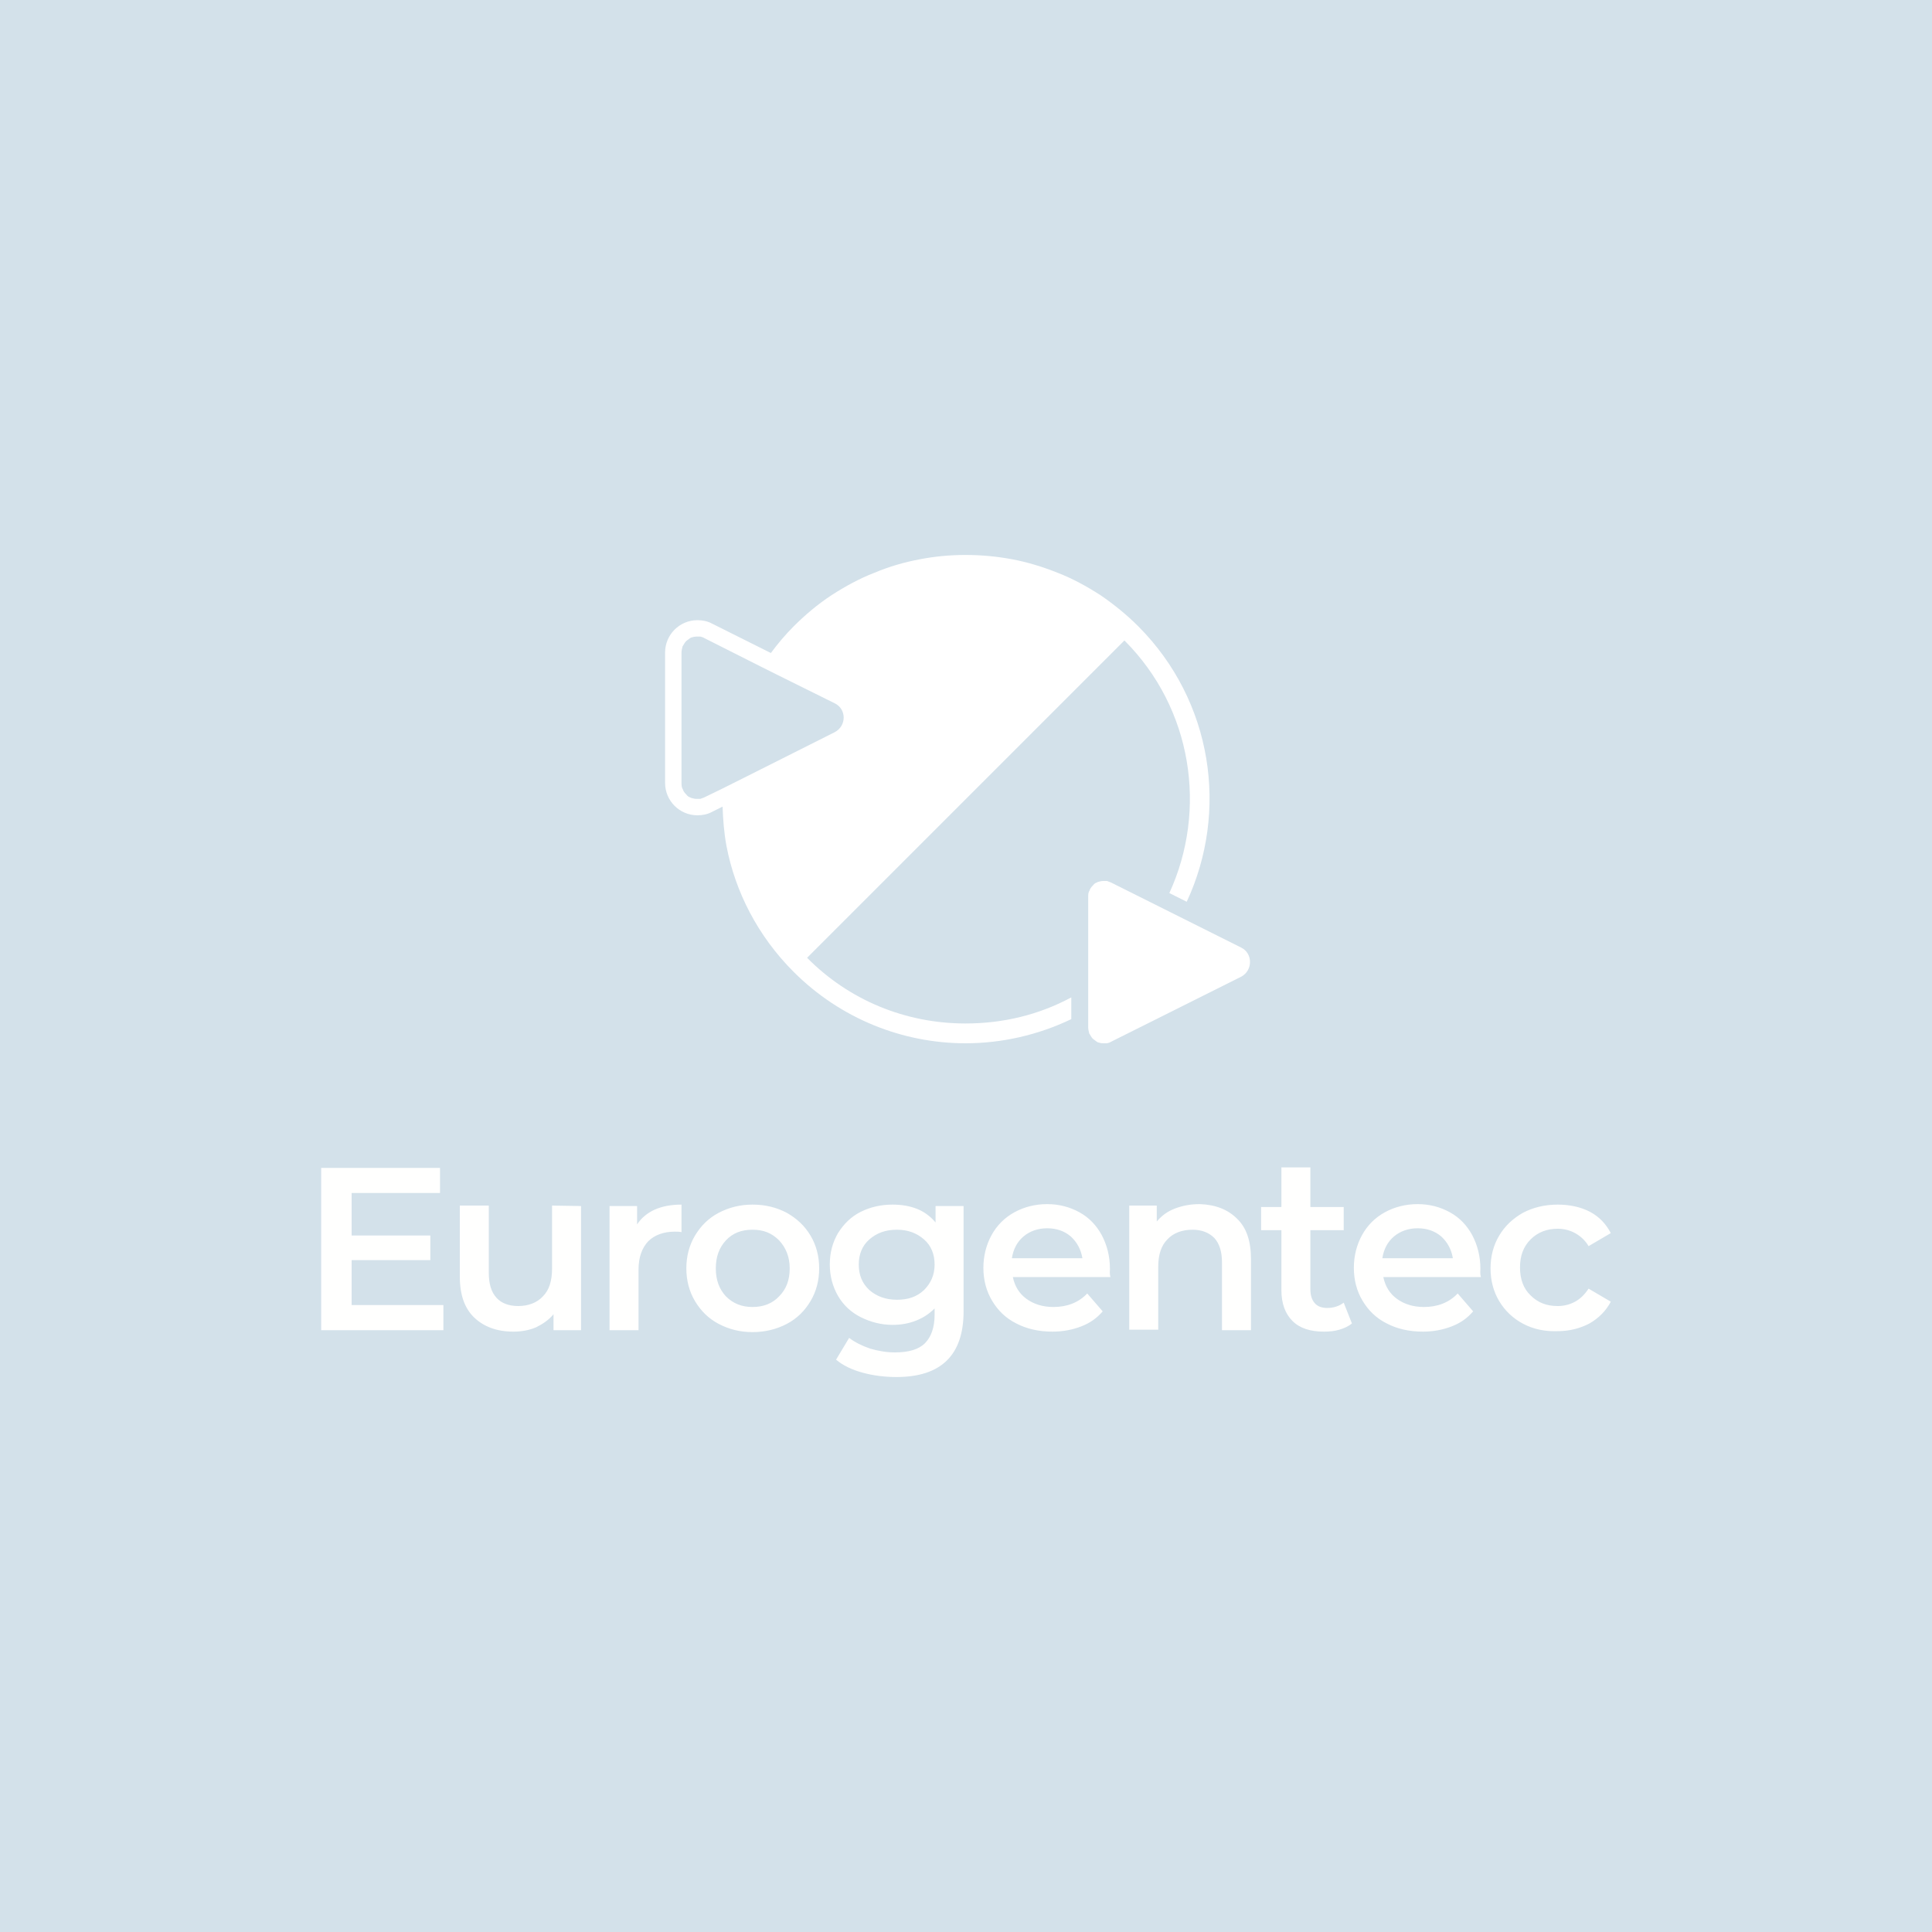 <?xml version="1.0" encoding="utf-8"?>
<!-- Generator: Adobe Illustrator 18.1.0, SVG Export Plug-In . SVG Version: 6.00 Build 0)  -->
<svg version="1.1" id="Ñëîé_1" xmlns="http://www.w3.org/2000/svg" xmlns:xlink="http://www.w3.org/1999/xlink" x="0px" y="0px"
	 width="400px" height="400px" viewBox="0 0 400 400" enable-background="new 0 0 400 400" xml:space="preserve">
<rect fill="#D3E1EA" width="400" height="400"/>
<path fill="#FFFFFE" d="M66.5,241.7v33.7h25.3v-5.2h-19v-9.3h16.3v-5.1H72.8V247h18.3v-5.2H66.5V241.7z M120.3,249.7v25.7h-5.7v-3.3
	c-1,1.2-2.2,2-3.6,2.7c-1.4,0.6-3,0.9-4.7,0.9c-3.4,0-6.1-1-8.1-2.9s-3-4.7-3-8.5v-14.7h6v13.9c0,2.3,0.5,4,1.6,5.2
	c1,1.1,2.5,1.7,4.5,1.7c2.1,0,3.9-0.7,5.1-2c1.3-1.3,1.9-3.2,1.9-5.8v-13L120.3,249.7L120.3,249.7z M141.1,249.4v5.7
	c-0.5-0.1-0.9-0.1-1.4-0.1c-2.3,0-4.2,0.7-5.5,2c-1.3,1.4-2,3.3-2,5.9v12.5h-6v-25.7h5.7v3.8C133.7,250.8,136.8,249.4,141.1,249.4
	 M167.8,255.8c-1.2-2-2.8-3.5-4.9-4.7c-2.1-1.1-4.4-1.7-7.1-1.7c-2.6,0-4.9,0.6-7,1.7c-2.1,1.1-3.7,2.7-4.9,4.7s-1.8,4.3-1.8,6.8
	s0.6,4.8,1.8,6.8s2.8,3.6,4.9,4.7c2.1,1.1,4.4,1.7,7,1.7c2.6,0,5-0.6,7.1-1.7c2.1-1.1,3.7-2.7,4.9-4.7s1.8-4.3,1.8-6.8
	S169,257.8,167.8,255.8z M161.3,268.4L161.3,268.4c-1.4,1.5-3.3,2.2-5.5,2.2s-4-0.7-5.5-2.2c-1.4-1.5-2.1-3.4-2.1-5.8
	s0.7-4.3,2.1-5.8c1.4-1.5,3.2-2.2,5.5-2.2s4,0.7,5.5,2.2c1.4,1.5,2.2,3.4,2.2,5.8S162.8,266.9,161.3,268.4z M193.7,249.7v3.4
	c-1-1.2-2.3-2.2-3.8-2.8s-3.2-0.9-5.1-0.9c-2.4,0-4.6,0.5-6.6,1.5s-3.5,2.5-4.7,4.4c-1.1,1.9-1.7,4-1.7,6.5c0,2.4,0.6,4.6,1.7,6.5
	c1.1,1.9,2.7,3.4,4.7,4.4s4.2,1.6,6.6,1.6c1.8,0,3.4-0.3,4.9-0.9s2.7-1.4,3.8-2.5v1.3c0,2.6-0.7,4.6-2,5.9s-3.4,1.9-6.2,1.9
	c-1.8,0-3.5-0.3-5.2-0.8c-1.7-0.6-3.1-1.3-4.3-2.2l-2.7,4.5c1.4,1.2,3.3,2.1,5.5,2.7c2.2,0.6,4.6,0.9,7,0.9
	c9.2,0,13.9-4.5,13.9-13.6v-21.8L193.7,249.7L193.7,249.7z M191.3,267.1c-1.5,1.4-3.3,2-5.6,2c-2.3,0-4.2-0.7-5.7-2
	c-1.5-1.4-2.2-3.1-2.2-5.3c0-2.1,0.7-3.9,2.2-5.2c1.5-1.3,3.3-2,5.7-2c2.3,0,4.1,0.7,5.6,2s2.2,3.1,2.2,5.2
	C193.5,264,192.7,265.7,191.3,267.1z M229.8,262.7c0-2.6-0.6-4.9-1.7-7c-1.1-2-2.6-3.6-4.6-4.7c-2-1.1-4.2-1.7-6.7-1.7
	s-4.8,0.6-6.8,1.7s-3.6,2.7-4.7,4.7s-1.7,4.3-1.7,6.8s0.6,4.8,1.8,6.8s2.8,3.6,5,4.7c2.1,1.1,4.6,1.7,7.5,1.7c2.2,0,4.2-0.4,6-1.1
	s3.2-1.7,4.4-3.1l-3.2-3.7c-1.8,1.9-4.2,2.8-7,2.8c-2.2,0-4.1-0.6-5.6-1.7s-2.4-2.6-2.8-4.5h20.2
	C229.7,263.7,229.8,263.1,229.8,262.7z M209.5,260.5c0.3-1.9,1.1-3.4,2.4-4.5s3-1.7,4.9-1.7c2,0,3.6,0.6,4.9,1.7
	c1.3,1.2,2.1,2.7,2.4,4.5H209.5z M256.1,252.3c2,1.9,2.9,4.7,2.9,8.4v14.7h-6v-14c0-2.2-0.5-3.9-1.6-5.1c-1.1-1.1-2.6-1.7-4.5-1.7
	c-2.2,0-4,0.7-5.2,2c-1.3,1.3-1.9,3.2-1.9,5.7v13h-6v-25.7h5.7v3.3c1-1.2,2.2-2.1,3.8-2.7c1.6-0.6,3.2-0.9,5.1-0.9
	C251.6,249.4,254.2,250.4,256.1,252.3 M279.9,274c-0.7,0.6-1.6,1-2.6,1.3s-2.1,0.4-3.2,0.4c-2.8,0-5-0.7-6.5-2.2s-2.3-3.6-2.3-6.4
	v-12.4h-4.2v-4.8h4.2v-8.2h6v8.2h6.9v4.8h-6.9v12.2c0,1.3,0.3,2.2,0.9,2.9c0.6,0.7,1.5,1,2.6,1c1.3,0,2.5-0.4,3.4-1.1L279.9,274
	L279.9,274z M306.5,262.7c0-2.6-0.6-4.9-1.7-7c-1.1-2-2.6-3.6-4.6-4.7c-2-1.1-4.2-1.7-6.7-1.7s-4.8,0.6-6.8,1.7s-3.6,2.7-4.7,4.7
	s-1.7,4.3-1.7,6.8s0.6,4.8,1.8,6.8c1.2,2,2.8,3.6,5,4.7c2.1,1.1,4.6,1.7,7.5,1.7c2.2,0,4.2-0.4,6-1.1c1.8-0.7,3.2-1.7,4.4-3.1
	l-3.2-3.7c-1.8,1.9-4.2,2.8-7,2.8c-2.2,0-4.1-0.6-5.6-1.7s-2.4-2.6-2.8-4.5h20.2C306.4,263.7,306.5,263.1,306.5,262.7z M286.2,260.5
	c0.3-1.9,1.1-3.4,2.4-4.5l0,0c1.3-1.1,3-1.7,4.9-1.7c2,0,3.6,0.6,4.9,1.7c1.3,1.2,2.1,2.7,2.4,4.5H286.2z M315.4,274.1
	c-2.1-1.1-3.8-2.7-5-4.7c-1.2-2-1.8-4.3-1.8-6.8s0.6-4.8,1.8-6.8c1.2-2,2.8-3.5,4.9-4.7c2.1-1.1,4.5-1.7,7.2-1.7
	c2.5,0,4.8,0.5,6.7,1.5s3.3,2.5,4.3,4.4l-4.6,2.7c-0.7-1.2-1.7-2.1-2.8-2.7s-2.3-0.9-3.6-0.9c-2.2,0-4.1,0.7-5.6,2.2
	s-2.2,3.4-2.2,5.8s0.7,4.4,2.2,5.8c1.5,1.5,3.3,2.2,5.6,2.2c1.3,0,2.5-0.3,3.6-0.9s2-1.5,2.8-2.7l4.6,2.7c-1,1.9-2.5,3.4-4.4,4.5
	c-1.9,1-4.1,1.6-6.6,1.6C319.9,275.7,317.5,275.2,315.4,274.1"/>
<g>
	<path fill="#FFFFFF" d="M145.8,165.1c-0.3,0.1-0.5,0.2-0.8,0.3c-0.1,0-0.2,0-0.3,0c-0.1,0-0.3,0-0.4,0c0,0,0,0-0.1,0
		c-0.4,0-0.7-0.1-1.1-0.2c-0.1,0-0.1-0.1-0.2-0.1c-0.3-0.1-0.6-0.3-0.8-0.6l-0.1-0.1c-0.3-0.3-0.5-0.6-0.6-0.9
		c0-0.1-0.1-0.2-0.1-0.2c-0.2-0.4-0.2-0.8-0.2-1.2v-27c0-0.4,0.1-0.8,0.2-1.2c0-0.1,0.1-0.2,0.1-0.2c0.2-0.3,0.4-0.7,0.6-0.9
		l0.1-0.1c0.3-0.2,0.5-0.4,0.8-0.6c0.1,0,0.1-0.1,0.2-0.1c0.3-0.1,0.7-0.2,1.1-0.2c0,0,0,0,0.1,0c0.1,0,0.3,0,0.4,0
		c0.1,0,0.2,0,0.3,0c0.3,0.1,0.5,0.1,0.8,0.3l11.7,5.9l3.6,1.8l11.7,5.8c2.5,1.2,2.5,4.7,0,6l-19.1,9.6l-4.2,2.1L145.8,165.1
		L145.8,165.1z M167.1,198.3l65.7-65.7c14.1,14.1,17.2,35.1,9.3,52.3l3.6,1.8c8.7-18.7,5.4-41.5-10-57c-2.4-2.4-5.1-4.6-7.9-6.5
		c-2.8-1.8-5.7-3.4-8.8-4.6c-3-1.2-6.2-2.2-9.4-2.8c-3.2-0.6-6.4-0.9-9.6-0.9c-0.1,0-0.2,0-0.2,0c-3.2,0-6.3,0.3-9.4,0.9
		c-3.2,0.6-6.3,1.5-9.4,2.8c-3.1,1.2-6,2.8-8.8,4.6c-2.9,1.9-5.5,4.1-7.9,6.5c-1.7,1.7-3.3,3.6-4.7,5.5l-12.2-6.1
		c-0.9-0.5-2-0.7-3-0.7l0,0c-3.7,0-6.7,3-6.7,6.7v27c0,3.7,3,6.7,6.7,6.7c1,0,2.1-0.2,3-0.7l2.2-1.1c0.1,2.7,0.3,5.4,0.8,8.1
		c1.8,9.5,6.5,18.7,13.9,26.1c9.8,9.8,22.7,14.8,35.6,14.8c7.5,0,15-1.7,21.9-5v-4.5c-6.7,3.6-14.1,5.4-21.9,5.4
		C187.5,211.9,175.8,207.1,167.1,198.3z"/>
	<path fill="#FFFFFF" d="M257,196.2l-12.8-6.4l-3.6-1.8l-10.6-5.3c-0.3-0.1-0.5-0.2-0.8-0.3c-0.1,0-0.2,0-0.3,0c-0.2,0-0.3,0-0.5,0
		c-0.4,0-0.7,0.1-1.1,0.2c-0.1,0-0.1,0.1-0.2,0.1c-0.3,0.1-0.6,0.3-0.8,0.6l-0.1,0.1c-0.3,0.3-0.5,0.6-0.6,0.9
		c0,0.1-0.1,0.2-0.1,0.2c-0.2,0.4-0.2,0.8-0.2,1.2v27c0,0.4,0.1,0.8,0.2,1.2c0,0.1,0.1,0.2,0.1,0.2c0.2,0.3,0.4,0.7,0.6,0.9l0.1,0.1
		c0.3,0.2,0.5,0.4,0.8,0.6c0.1,0,0.1,0.1,0.2,0.1c0.3,0.1,0.7,0.2,1.1,0.2c0.2,0,0.3,0,0.5,0c0.1,0,0.2,0,0.3,0
		c0.3-0.1,0.5-0.1,0.8-0.3l27-13.5C259.4,200.9,259.4,197.4,257,196.2"/>
</g>
</svg>
